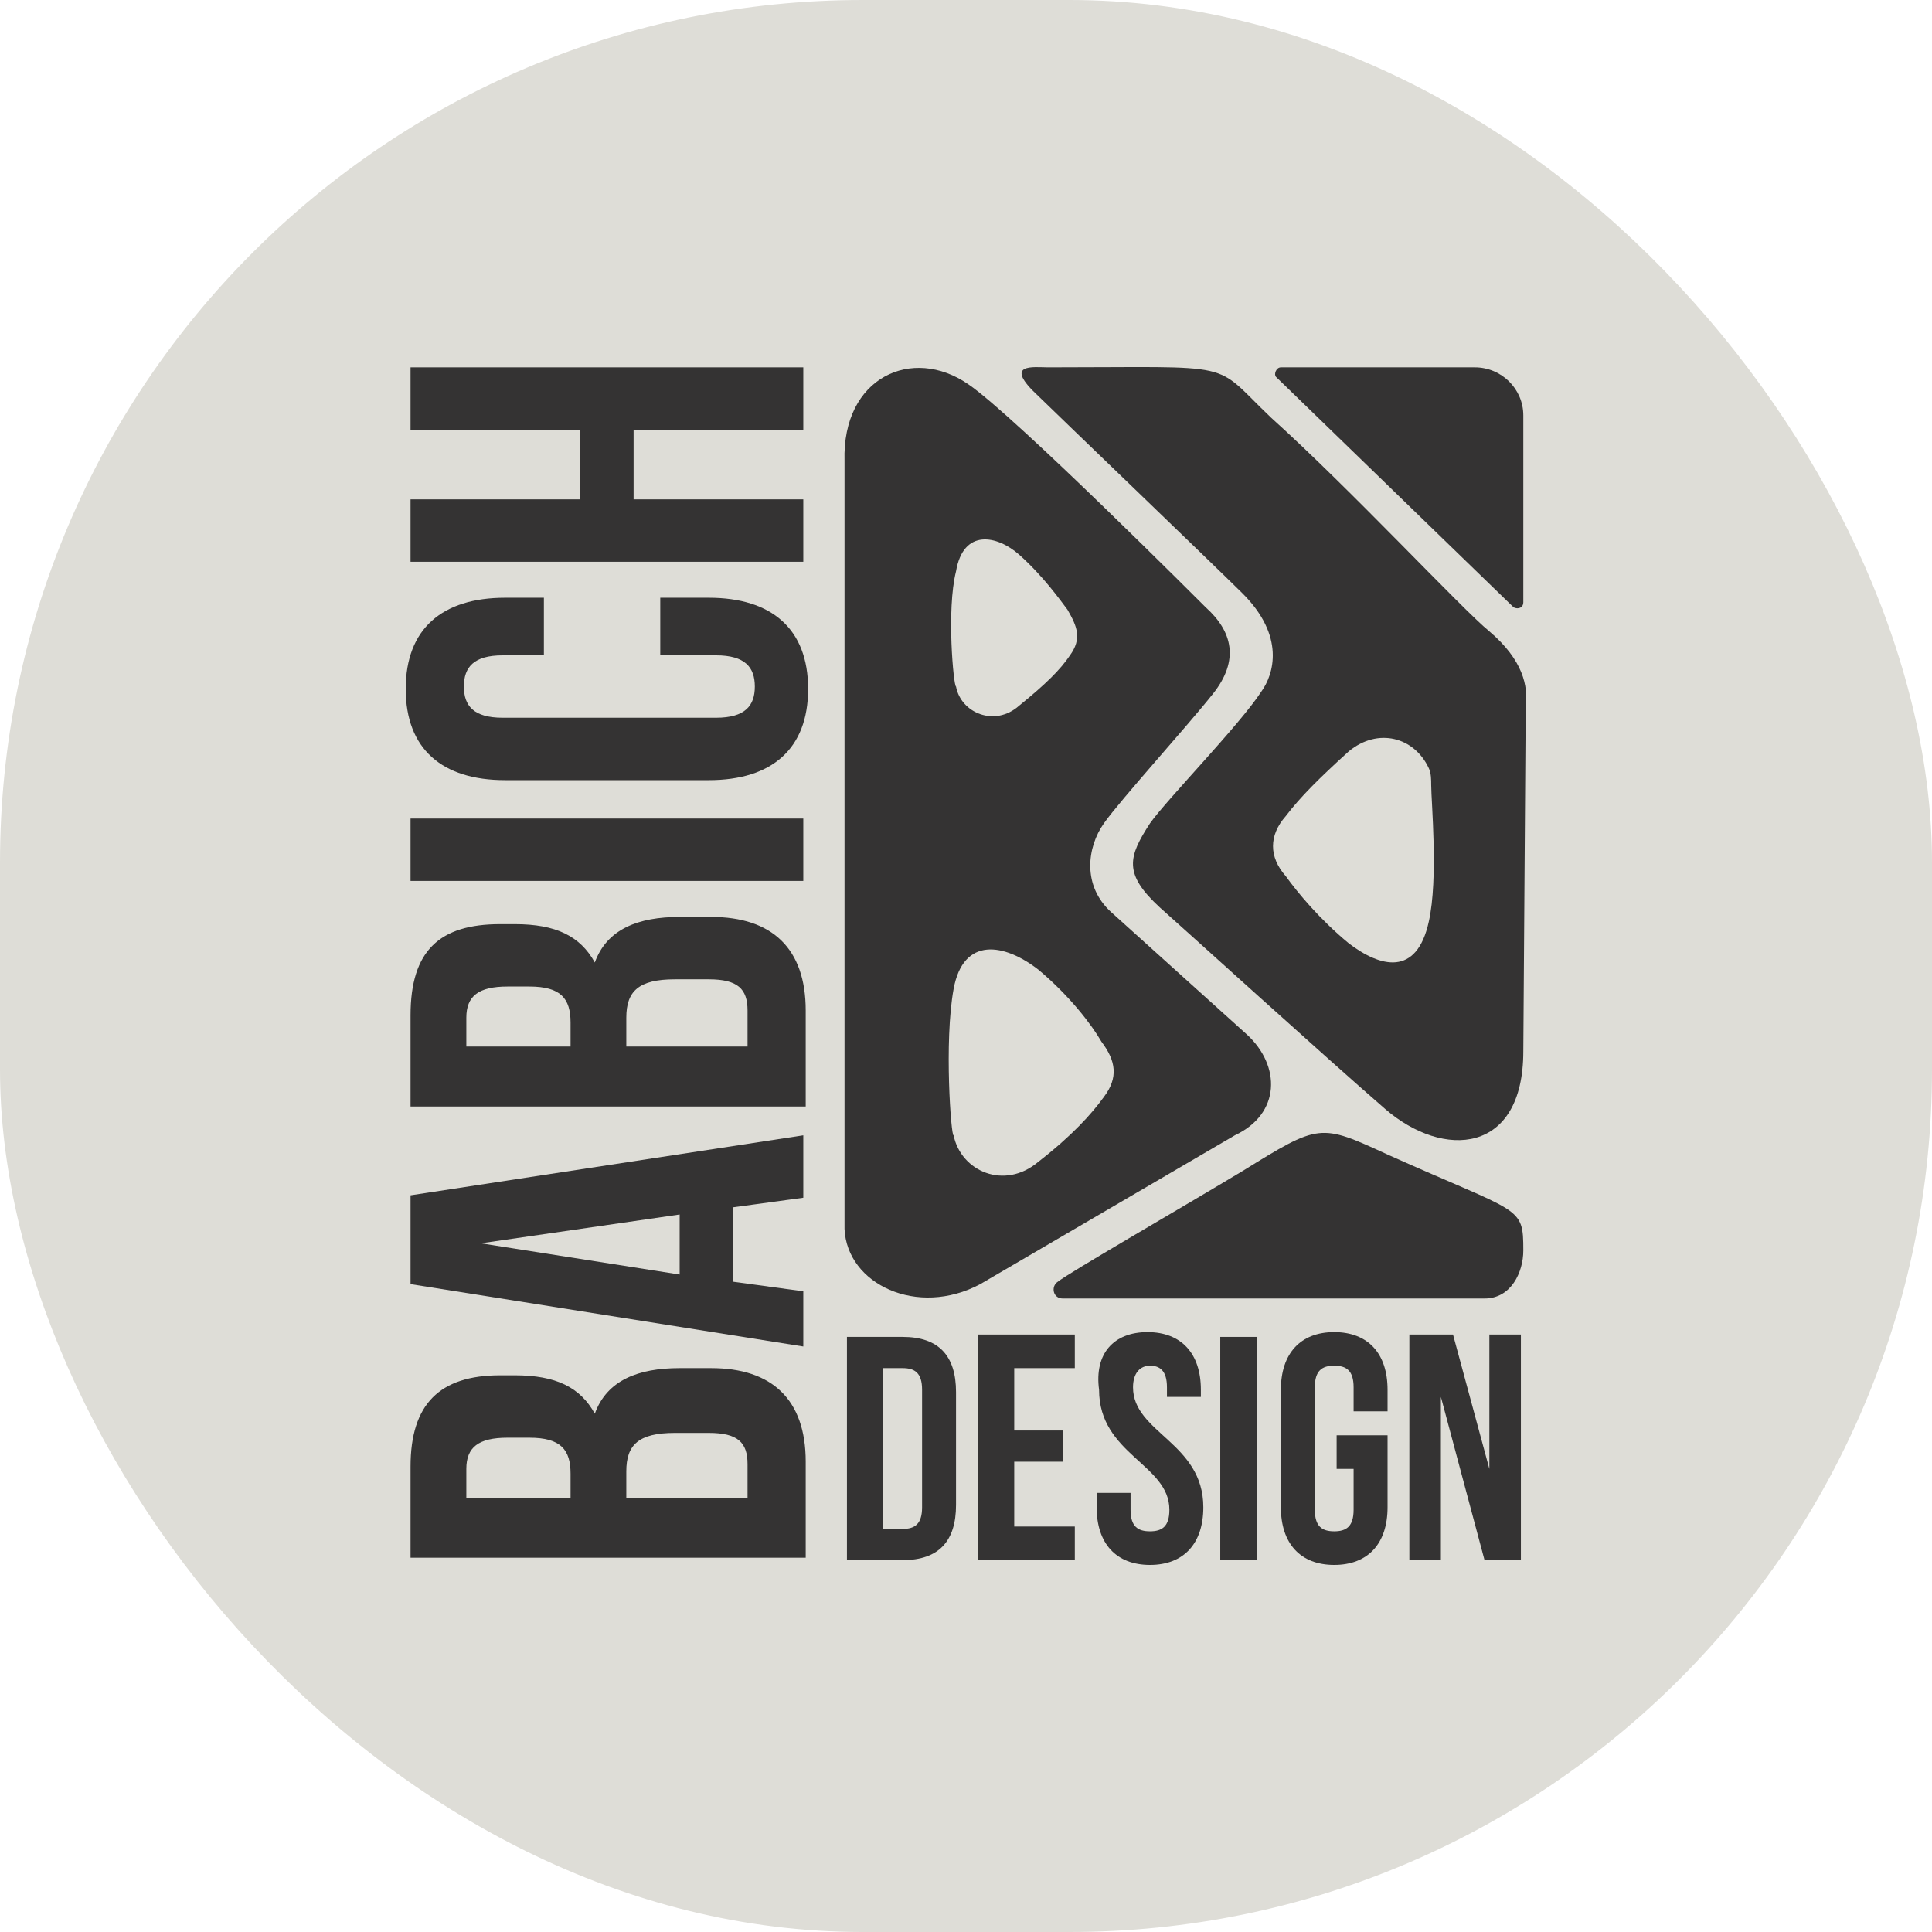 <svg xmlns="http://www.w3.org/2000/svg" width="56" height="56" viewBox="0 0 56 56" fill="none"><rect x="56" y="56" width="56" height="56" rx="25" transform="rotate(-180 56 56)" fill="#DEDDD7"></rect><path fill-rule="evenodd" clip-rule="evenodd" d="M36.143 29.986L32.208 26.439C31.365 25.674 31.506 24.561 31.997 23.865C32.489 23.169 34.387 21.082 35.16 20.108C35.933 19.135 35.722 18.3 34.949 17.604C34.949 17.604 29.398 12.039 28.062 11.135C26.446 10.022 24.408 10.926 24.479 13.361V35.621C24.549 37.221 26.587 38.195 28.414 37.221L35.792 32.908C37.127 32.282 37.127 30.891 36.143 29.986ZM27.711 16.561C27.922 15.309 28.906 15.517 29.538 16.074C30.241 16.7 30.733 17.396 30.943 17.674C31.224 18.161 31.365 18.509 31.014 18.995C30.733 19.413 30.311 19.83 29.538 20.456C28.835 21.082 27.852 20.665 27.711 19.9C27.641 19.9 27.43 17.674 27.711 16.561ZM31.997 31.795C31.646 32.282 31.084 32.908 30.1 33.673C29.116 34.508 27.852 33.951 27.641 32.908C27.57 32.977 27.36 30.195 27.641 28.665C27.922 27.134 29.116 27.343 30.1 28.108C31.014 28.873 31.646 29.708 31.927 30.195C32.349 30.752 32.419 31.238 31.997 31.795Z" fill="#343333"></path><path fill-rule="evenodd" clip-rule="evenodd" d="M30.662 37.151C30.451 37.29 30.522 37.638 30.803 37.638H43.03C43.803 37.638 44.154 36.873 44.154 36.247C44.154 34.925 44.084 35.203 40.219 33.465C38.252 32.56 38.252 32.56 36.003 33.951C34.035 35.134 31.014 36.873 30.662 37.151Z" fill="#343333"></path><path fill-rule="evenodd" clip-rule="evenodd" d="M43.17 18.3C42.397 17.674 39.165 14.196 36.846 12.109C35.089 10.439 36.003 10.648 30.381 10.648C29.96 10.648 29.046 10.509 30.1 11.483C30.522 11.9 35.16 16.352 36.003 17.187C37.268 18.439 36.916 19.552 36.565 20.039C35.933 21.013 33.825 23.169 33.333 23.865C32.7 24.839 32.56 25.326 33.614 26.299C34.246 26.856 38.462 30.682 40.149 32.143C41.835 33.604 44.154 33.465 44.154 30.473L44.224 20.456C44.295 19.9 44.154 19.135 43.17 18.3ZM41.414 26.717C41.062 28.317 40.008 28.039 39.095 27.343C38.252 26.647 37.619 25.882 37.268 25.395C36.776 24.839 36.776 24.213 37.268 23.656C37.689 23.1 38.252 22.543 39.095 21.778C39.938 21.082 40.992 21.361 41.414 22.265C41.484 22.404 41.484 22.613 41.484 22.752C41.484 23.239 41.695 25.465 41.414 26.717Z" fill="#343333"></path><path fill-rule="evenodd" clip-rule="evenodd" d="M44.154 12.039V17.465C44.154 17.604 44.014 17.674 43.873 17.604L36.987 10.926C36.916 10.857 36.987 10.648 37.127 10.648H42.749C43.522 10.648 44.154 11.274 44.154 12.039Z" fill="#343333"></path><path d="M14.5 39.864H14.922C16.116 39.864 16.819 40.212 17.241 40.977C17.592 40.003 18.506 39.656 19.7 39.656H20.614C22.37 39.656 23.354 40.56 23.354 42.368V45.151H11.9V42.508C11.9 40.699 12.743 39.864 14.5 39.864ZM13.517 43.412H16.538V42.716C16.538 42.021 16.257 41.673 15.344 41.673H14.711C13.868 41.673 13.517 41.951 13.517 42.577V43.412ZM18.154 43.412H21.668V42.438C21.668 41.812 21.387 41.534 20.544 41.534H19.56C18.506 41.534 18.154 41.882 18.154 42.647V43.412Z" fill="#343333"></path><path d="M23.284 32.908V34.717L21.246 34.995V37.151L23.284 37.429V39.029L11.9 37.221V34.647L23.284 32.908ZM19.7 36.943V35.203L13.938 36.038L19.7 36.943Z" fill="#343333"></path><path d="M14.5 26.787H14.922C16.116 26.787 16.819 27.134 17.241 27.899C17.592 26.926 18.506 26.578 19.7 26.578H20.614C22.37 26.578 23.354 27.482 23.354 29.291V32.073H11.9V29.43C11.9 27.552 12.743 26.787 14.5 26.787ZM13.517 30.334H16.538V29.639C16.538 28.943 16.257 28.595 15.344 28.595H14.711C13.868 28.595 13.517 28.873 13.517 29.499V30.334ZM18.154 30.334H21.668V29.291C21.668 28.665 21.387 28.386 20.544 28.386H19.56C18.506 28.386 18.154 28.734 18.154 29.499V30.334Z" fill="#343333"></path><path d="M11.9 25.534V23.726H23.284V25.534H11.9Z" fill="#343333"></path><path d="M19.068 17.326H20.544C22.37 17.326 23.424 18.23 23.424 19.969C23.424 21.708 22.37 22.613 20.544 22.613H14.641C12.814 22.613 11.76 21.708 11.76 19.969C11.76 18.23 12.814 17.326 14.641 17.326H15.765V18.995H14.571C13.727 18.995 13.446 19.343 13.446 19.9C13.446 20.456 13.727 20.804 14.571 20.804H20.754C21.598 20.804 21.879 20.456 21.879 19.9C21.879 19.343 21.598 18.995 20.754 18.995H19.138V17.326H19.068Z" fill="#343333"></path><path d="M23.284 14.474V16.283H11.9V14.474H16.819V12.457H11.9V10.648H23.284V12.457H18.365V14.474H23.284Z" fill="#343333"></path><path d="M24.549 38.751H26.165C27.219 38.751 27.711 39.308 27.711 40.351V43.621C27.711 44.664 27.219 45.221 26.165 45.221H24.549V38.751ZM25.603 39.656V44.316H26.165C26.516 44.316 26.727 44.177 26.727 43.69V40.282C26.727 39.795 26.516 39.656 26.165 39.656H25.603Z" fill="#343333"></path><path d="M29.398 41.464H30.803V42.368H29.398V44.247H31.154V45.221H28.343V38.682H31.154V39.656H29.398V41.464Z" fill="#343333"></path><path d="M33.262 38.612C34.246 38.612 34.808 39.238 34.808 40.282V40.49H33.825V40.212C33.825 39.725 33.614 39.586 33.333 39.586C33.051 39.586 32.841 39.795 32.841 40.212C32.841 41.534 34.879 41.812 34.879 43.69C34.879 44.734 34.316 45.36 33.333 45.36C32.349 45.36 31.787 44.734 31.787 43.69V43.273H32.77V43.76C32.77 44.247 32.981 44.386 33.333 44.386C33.684 44.386 33.895 44.247 33.895 43.76C33.895 42.438 31.857 42.16 31.857 40.282C31.716 39.238 32.279 38.612 33.262 38.612Z" fill="#343333"></path><path d="M35.37 38.751H36.424V45.221H35.37V38.751Z" fill="#343333"></path><path d="M38.743 41.603H40.219V43.69C40.219 44.734 39.657 45.36 38.673 45.36C37.689 45.36 37.127 44.734 37.127 43.69V40.282C37.127 39.238 37.689 38.612 38.673 38.612C39.657 38.612 40.219 39.238 40.219 40.282V40.908H39.235V40.212C39.235 39.725 39.024 39.586 38.673 39.586C38.322 39.586 38.111 39.725 38.111 40.212V43.76C38.111 44.247 38.322 44.386 38.673 44.386C39.024 44.386 39.235 44.247 39.235 43.76V42.577H38.743V41.603Z" fill="#343333"></path><path d="M41.765 40.49V45.221H40.851V38.682H42.116L43.17 42.577V38.682H44.084V45.221H43.03L41.765 40.49Z" fill="#343333"></path></svg>